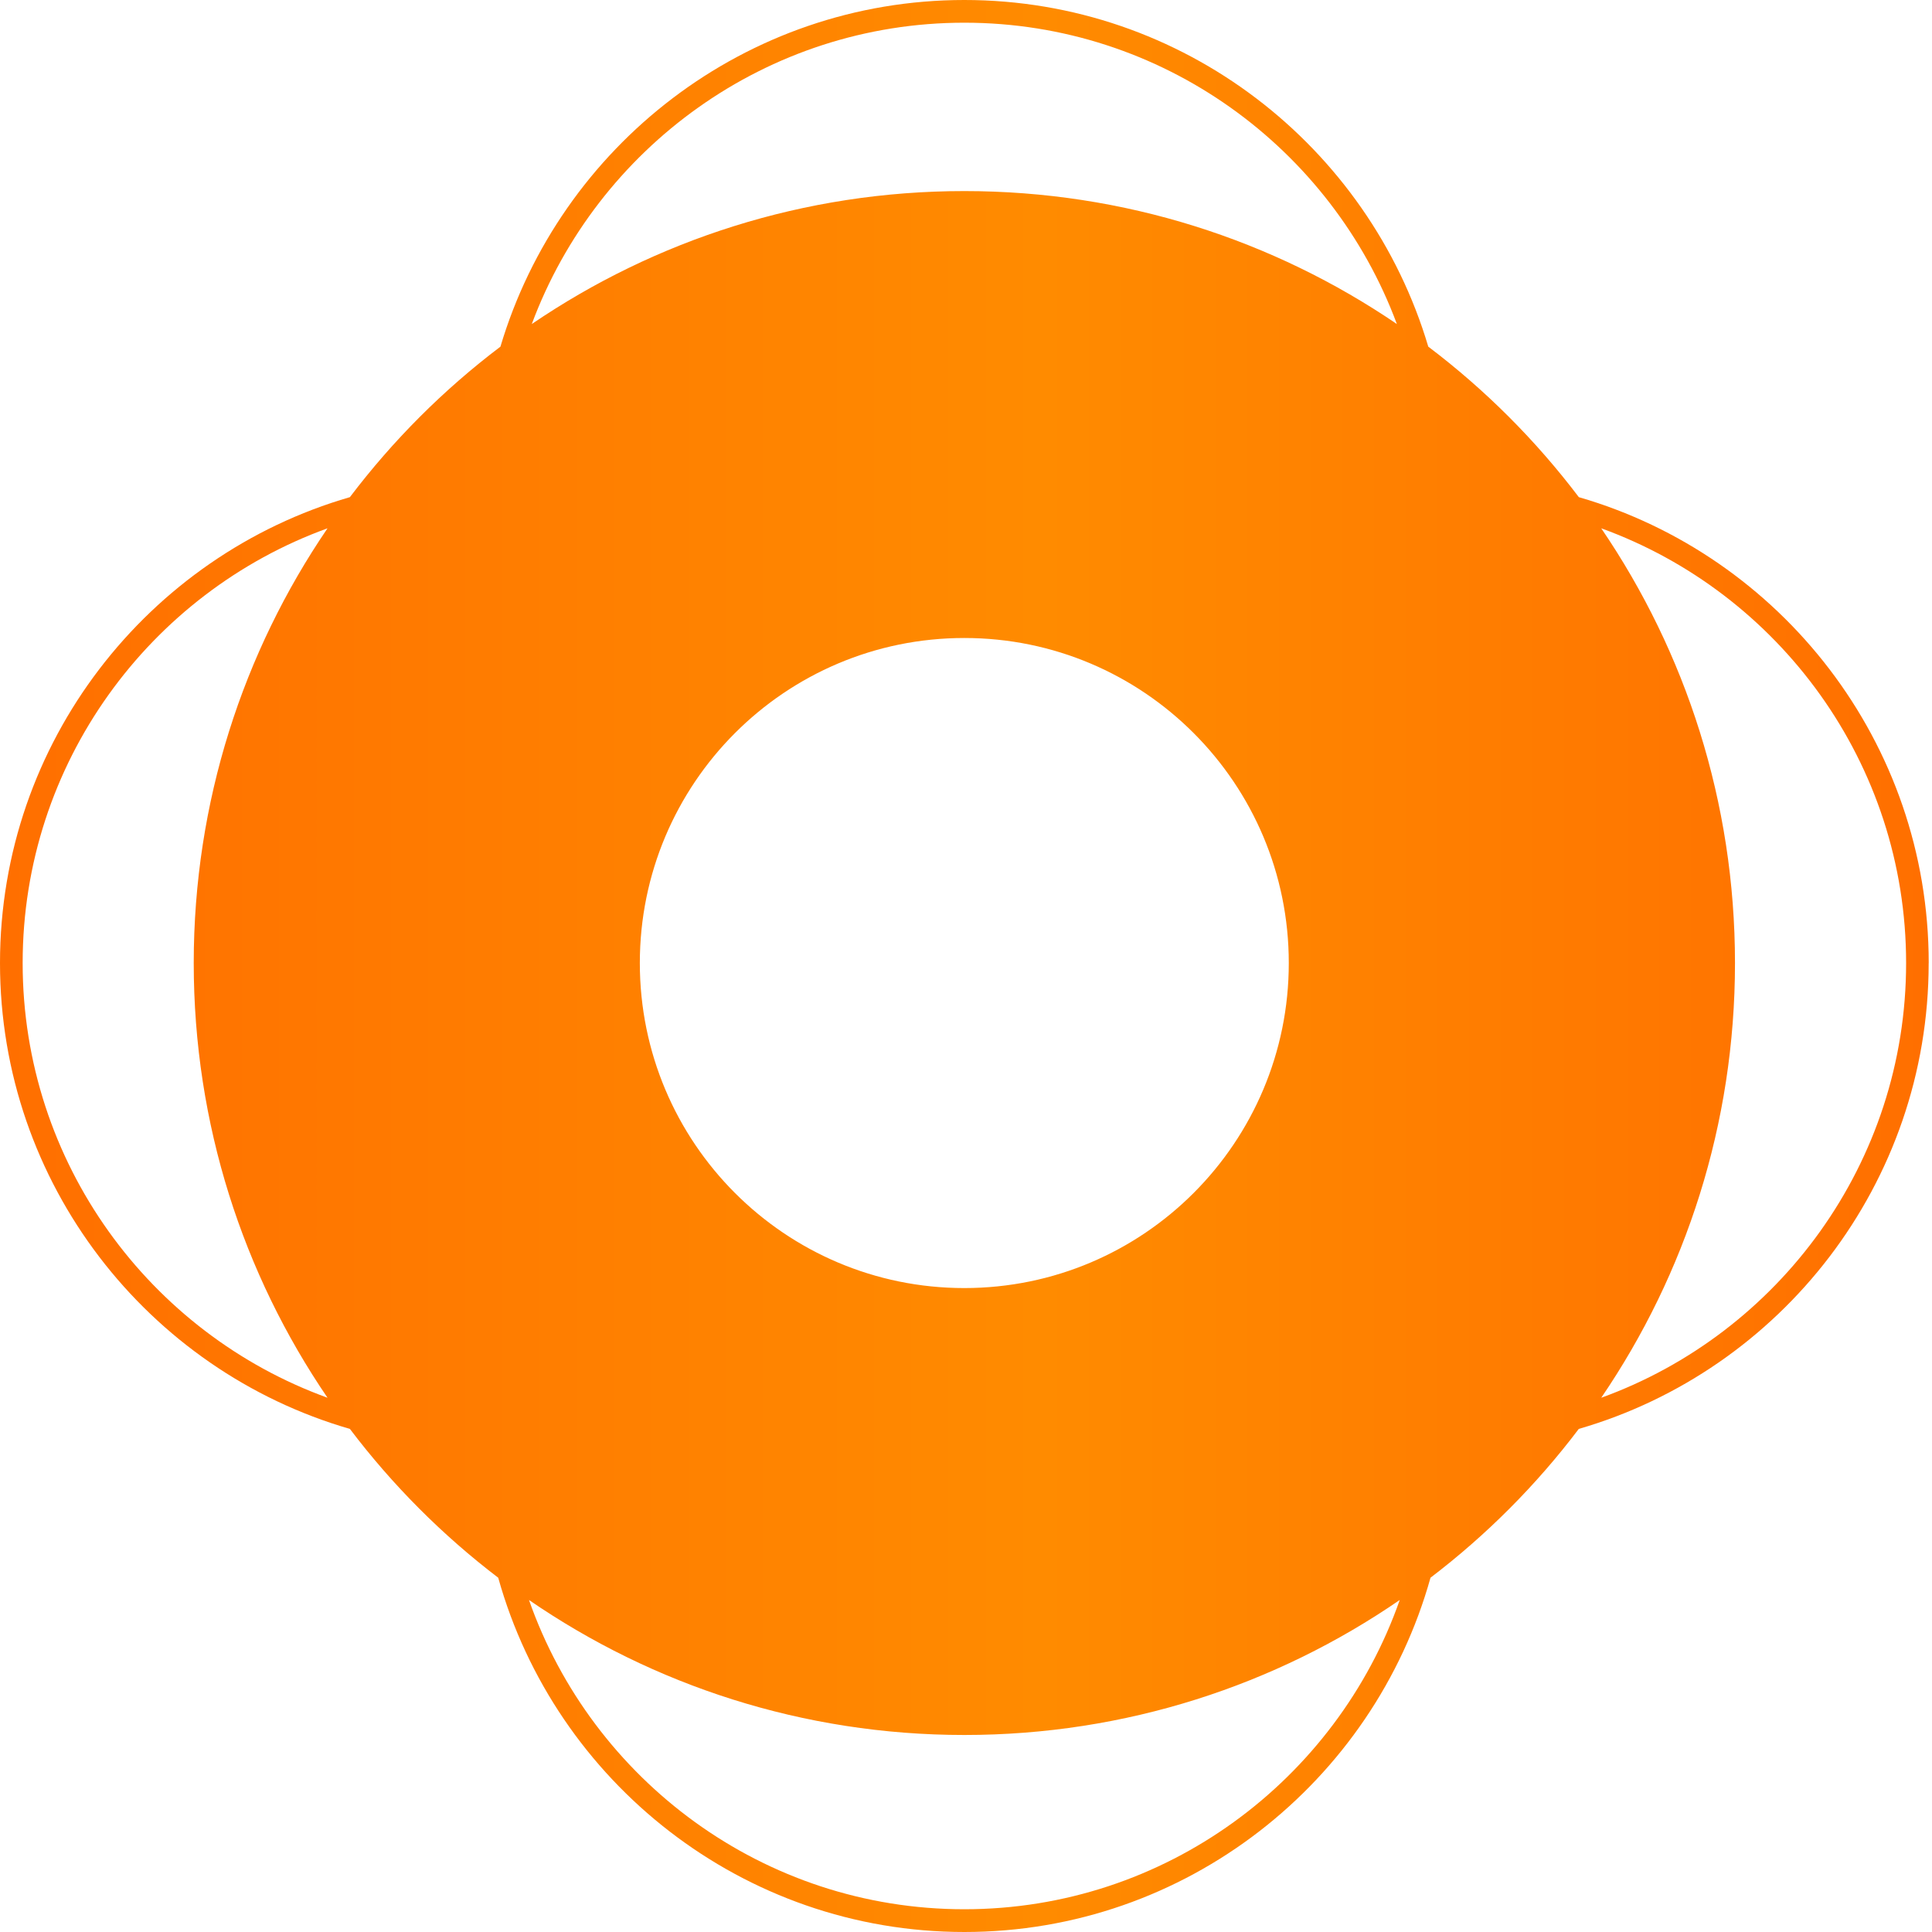 <?xml version="1.0" encoding="UTF-8"?>
<svg xmlns="http://www.w3.org/2000/svg" width="40" height="40" viewBox="0 0 40 40" fill="none">
  <g id="Vector">
    <path d="M39.932 19.939C39.932 15.368 36.867 11.502 32.688 10.293C31.797 9.116 30.748 8.067 29.571 7.177C28.339 3.032 24.499 0 19.966 0C15.433 0 11.594 3.032 10.361 7.177C9.184 8.067 8.136 9.116 7.244 10.293C3.066 11.502 0 15.368 0 19.939C0 24.509 3.066 28.376 7.244 29.584C8.123 30.745 9.157 31.782 10.315 32.665C11.496 36.891 15.376 40 19.966 40C24.556 40 28.437 36.891 29.617 32.665C30.775 31.782 31.809 30.746 32.687 29.584C36.866 28.375 39.931 24.508 39.931 19.939H39.932ZM26.683 19.939C26.683 23.655 23.676 26.668 19.965 26.668C16.254 26.668 13.247 23.656 13.247 19.939C13.247 16.221 16.254 13.209 19.965 13.209C23.676 13.209 26.683 16.221 26.683 19.939ZM19.966 0.47C24.065 0.47 27.569 3.07 28.921 6.709C26.368 4.971 23.285 3.956 19.965 3.956C16.645 3.956 13.563 4.971 11.01 6.709C12.363 3.07 15.867 0.47 19.966 0.47ZM0.469 19.939C0.469 15.802 3.103 12.27 6.781 10.938C5.033 13.501 4.011 16.601 4.011 19.939C4.011 23.276 5.033 26.376 6.781 28.939C3.104 27.607 0.469 24.075 0.469 19.939ZM19.966 39.529C15.806 39.529 12.259 36.852 10.952 33.126C13.517 34.889 16.621 35.921 19.966 35.921C23.311 35.921 26.416 34.889 28.98 33.126C27.673 36.852 24.126 39.529 19.966 39.529ZM33.152 28.939C34.899 26.376 35.921 23.276 35.921 19.939C35.921 16.601 34.899 13.501 33.152 10.938C36.828 12.27 39.464 15.802 39.464 19.939C39.464 24.075 36.829 27.607 33.152 28.939Z" fill="url(#paint0_linear_56_47)"></path>
  </g>
  <defs>
    <linearGradient id="paint0_linear_56_47" x1="0" y1="20" x2="39.932" y2="20" gradientUnits="userSpaceOnUse">
      <stop stop-color="#FF6F00"></stop>
      <stop offset="0.54" stop-color="#FF8B00"></stop>
      <stop offset="1" stop-color="#FF6F00"></stop>
    </linearGradient>
  </defs>
</svg>
